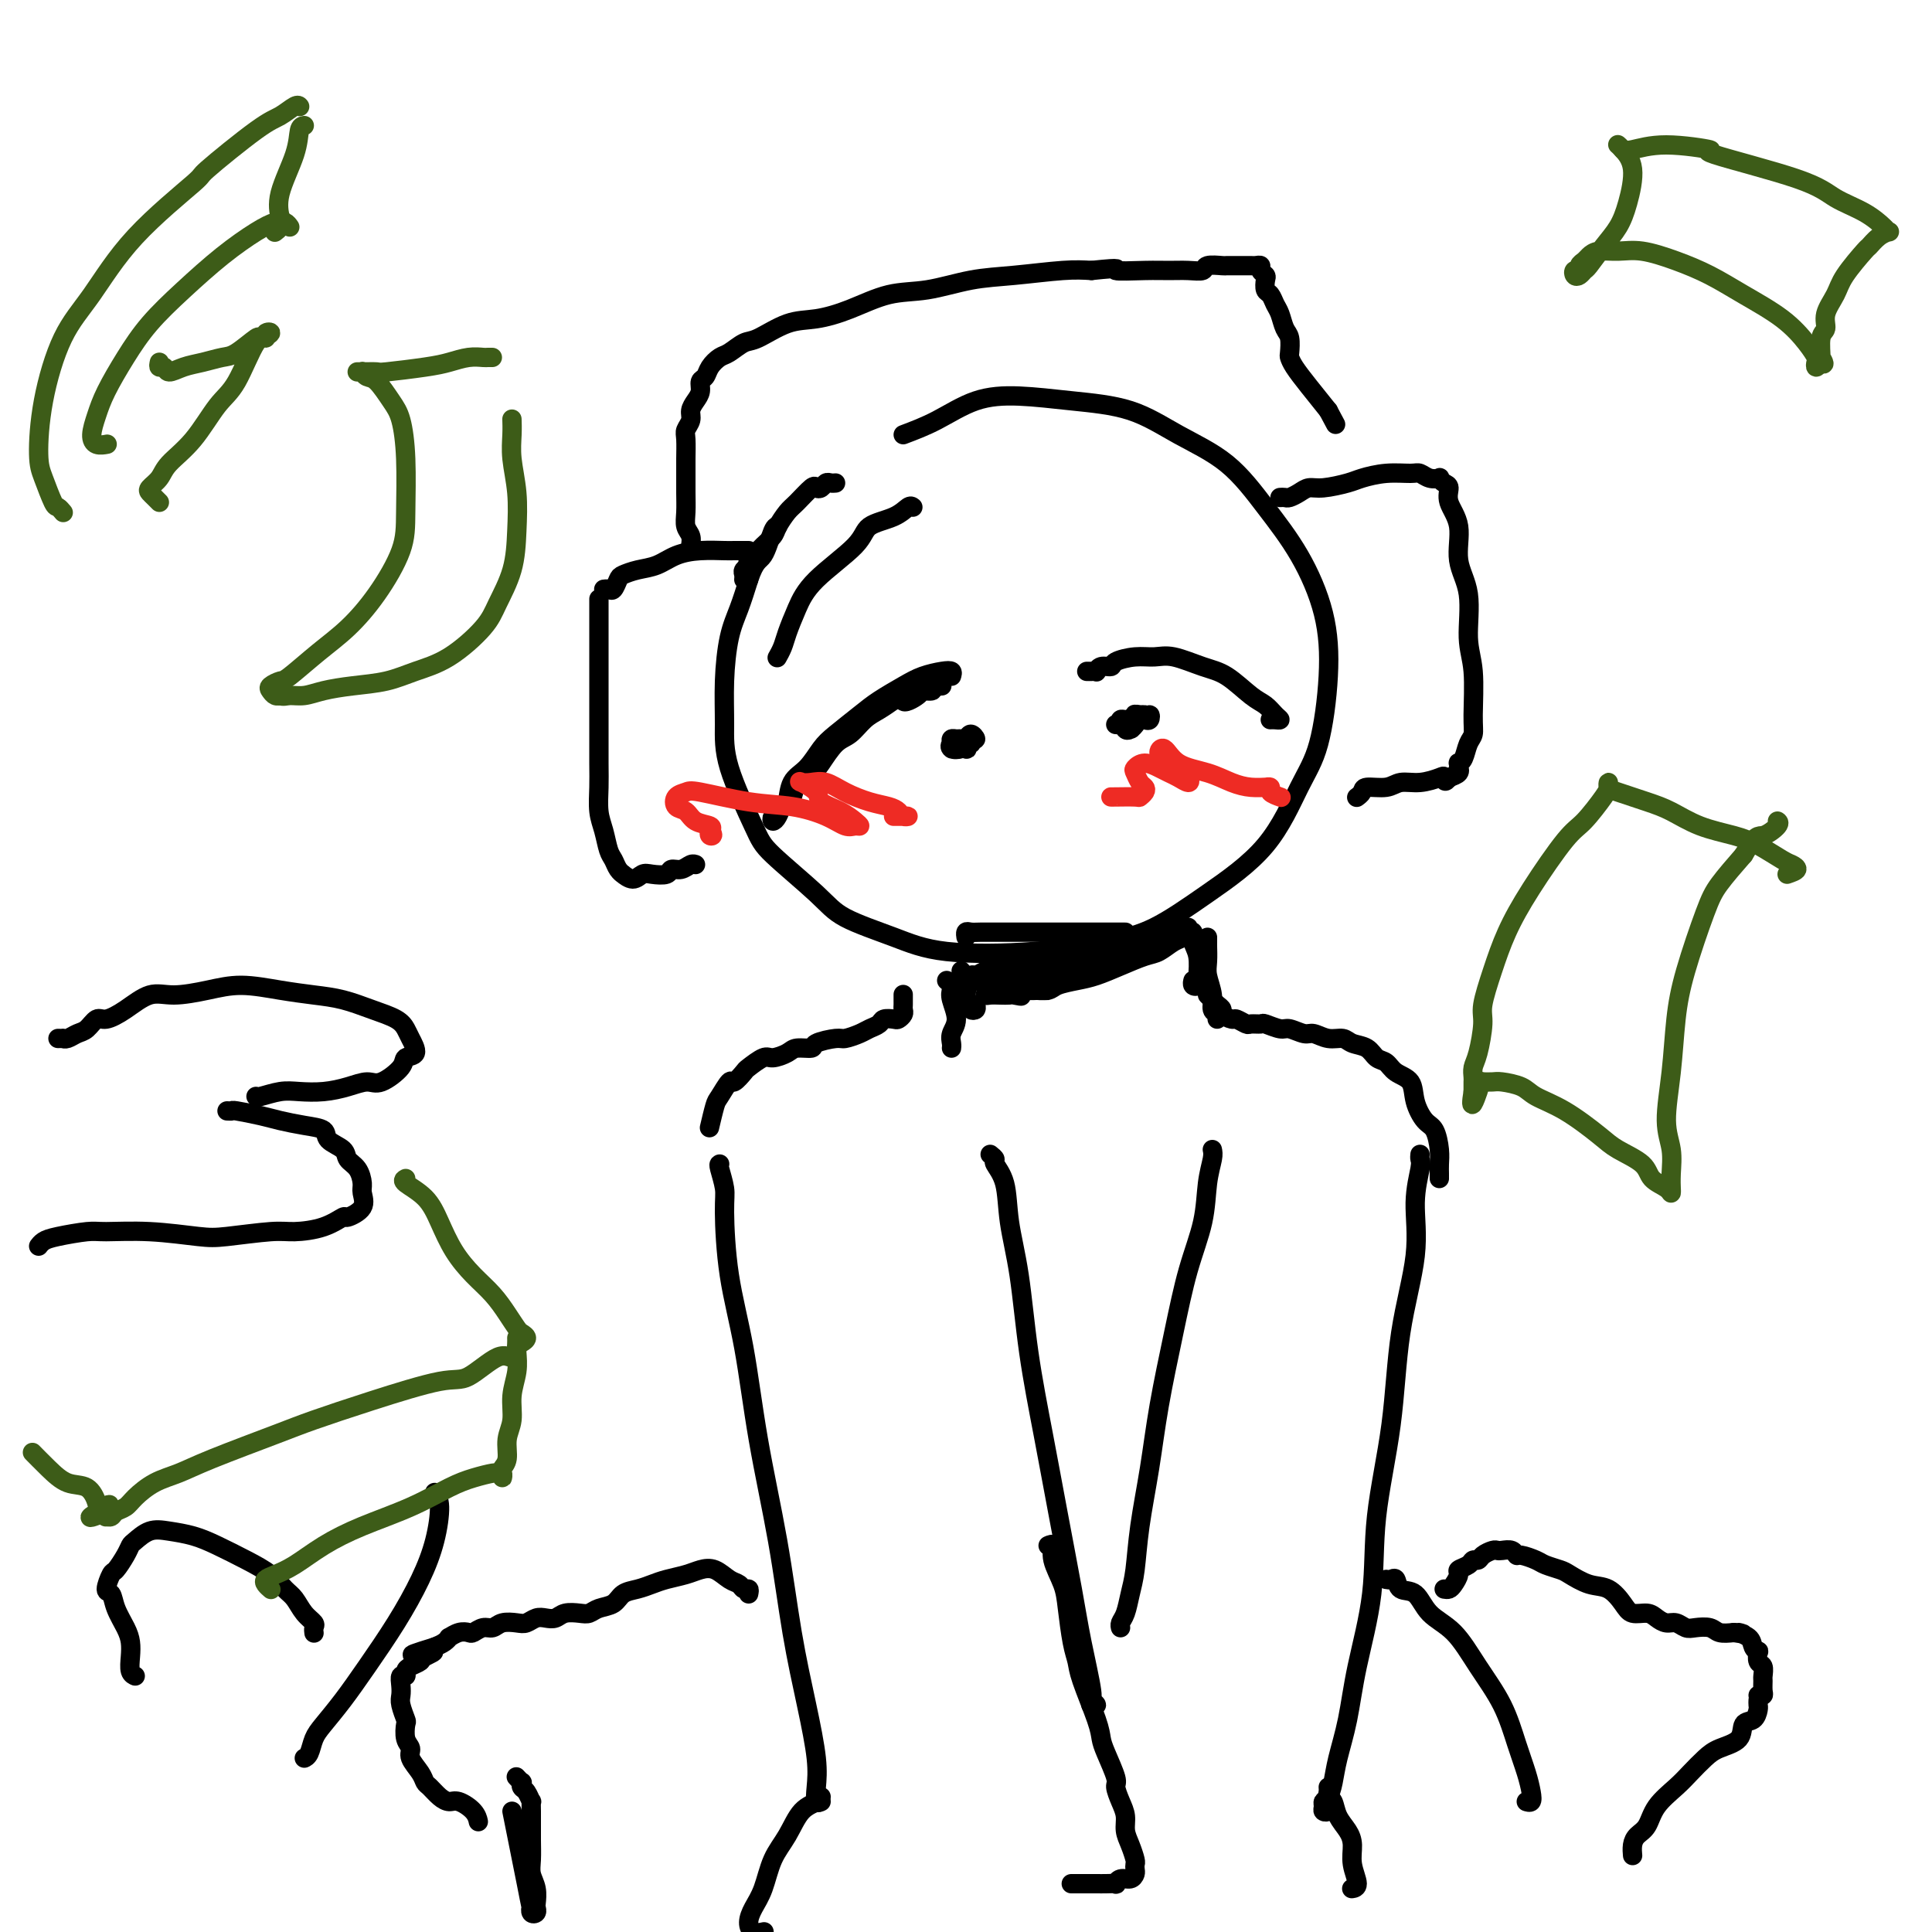 <svg viewBox='0 0 400 400' version='1.1' xmlns='http://www.w3.org/2000/svg' xmlns:xlink='http://www.w3.org/1999/xlink'><g fill='none' stroke='#000000' stroke-width='4' stroke-linecap='round' stroke-linejoin='round'><path d='M187,90c2.258,-0.851 4.516,-1.703 7,-3c2.484,-1.297 5.195,-3.041 8,-4c2.805,-0.959 5.703,-1.135 9,-1c3.297,0.135 6.991,0.581 11,1c4.009,0.419 8.332,0.813 12,2c3.668,1.187 6.681,3.169 10,5c3.319,1.831 6.943,3.511 10,6c3.057,2.489 5.546,5.788 8,9c2.454,3.212 4.871,6.338 7,10c2.129,3.662 3.969,7.862 5,12c1.031,4.138 1.253,8.215 1,13c-0.253,4.785 -0.980,10.279 -2,14c-1.020,3.721 -2.331,5.668 -4,9c-1.669,3.332 -3.696,8.049 -7,12c-3.304,3.951 -7.886,7.138 -12,10c-4.114,2.862 -7.761,5.400 -11,7c-3.239,1.600 -6.071,2.263 -10,3c-3.929,0.737 -8.954,1.549 -15,2c-6.046,0.451 -13.111,0.543 -18,0c-4.889,-0.543 -7.600,-1.720 -11,-3c-3.400,-1.280 -7.489,-2.665 -10,-4c-2.511,-1.335 -3.443,-2.622 -6,-5c-2.557,-2.378 -6.738,-5.847 -9,-8c-2.262,-2.153 -2.604,-2.991 -4,-6c-1.396,-3.009 -3.846,-8.190 -5,-12c-1.154,-3.810 -1.011,-6.250 -1,-9c0.011,-2.750 -0.111,-5.809 0,-9c0.111,-3.191 0.453,-6.513 1,-9c0.547,-2.487 1.299,-4.139 2,-6c0.701,-1.861 1.350,-3.930 2,-6'/><path d='M155,120c1.348,-4.094 2.217,-3.829 3,-5c0.783,-1.171 1.480,-3.777 2,-5c0.520,-1.223 0.863,-1.064 1,-1c0.137,0.064 0.069,0.032 0,0'/><path d='M155,114c-1.159,-0.004 -2.319,-0.008 -3,0c-0.681,0.008 -0.885,0.030 -2,0c-1.115,-0.030 -3.143,-0.110 -5,0c-1.857,0.110 -3.544,0.409 -5,1c-1.456,0.591 -2.680,1.472 -4,2c-1.320,0.528 -2.735,0.702 -4,1c-1.265,0.298 -2.381,0.721 -3,1c-0.619,0.279 -0.740,0.415 -1,1c-0.260,0.585 -0.657,1.621 -1,2c-0.343,0.379 -0.631,0.102 -1,0c-0.369,-0.102 -0.820,-0.029 -1,0c-0.180,0.029 -0.090,0.015 0,0'/><path d='M124,124c0.000,0.241 0.000,0.483 0,1c-0.000,0.517 -0.000,1.310 0,2c0.000,0.690 0.000,1.276 0,2c-0.000,0.724 -0.000,1.586 0,3c0.000,1.414 0.000,3.381 0,6c-0.000,2.619 -0.001,5.891 0,8c0.001,2.109 0.003,3.056 0,5c-0.003,1.944 -0.012,4.884 0,7c0.012,2.116 0.045,3.406 0,5c-0.045,1.594 -0.167,3.491 0,5c0.167,1.509 0.623,2.629 1,4c0.377,1.371 0.674,2.993 1,4c0.326,1.007 0.682,1.399 1,2c0.318,0.601 0.599,1.411 1,2c0.401,0.589 0.921,0.956 1,1c0.079,0.044 -0.283,-0.236 0,0c0.283,0.236 1.213,0.987 2,1c0.787,0.013 1.432,-0.714 2,-1c0.568,-0.286 1.059,-0.133 2,0c0.941,0.133 2.333,0.246 3,0c0.667,-0.246 0.610,-0.850 1,-1c0.390,-0.150 1.228,0.156 2,0c0.772,-0.156 1.477,-0.773 2,-1c0.523,-0.227 0.864,-0.065 1,0c0.136,0.065 0.068,0.032 0,0'/><path d='M265,103c0.358,-0.022 0.716,-0.043 1,0c0.284,0.043 0.496,0.152 1,0c0.504,-0.152 1.302,-0.565 2,-1c0.698,-0.435 1.298,-0.891 2,-1c0.702,-0.109 1.508,0.129 3,0c1.492,-0.129 3.670,-0.624 5,-1c1.330,-0.376 1.812,-0.633 3,-1c1.188,-0.367 3.083,-0.844 5,-1c1.917,-0.156 3.858,0.010 5,0c1.142,-0.010 1.486,-0.195 2,0c0.514,0.195 1.200,0.772 2,1c0.800,0.228 1.715,0.107 2,0c0.285,-0.107 -0.059,-0.201 0,0c0.059,0.201 0.521,0.699 1,1c0.479,0.301 0.973,0.407 1,1c0.027,0.593 -0.414,1.673 0,3c0.414,1.327 1.684,2.902 2,5c0.316,2.098 -0.322,4.718 0,7c0.322,2.282 1.604,4.225 2,7c0.396,2.775 -0.093,6.380 0,9c0.093,2.620 0.768,4.253 1,7c0.232,2.747 0.020,6.607 0,9c-0.020,2.393 0.152,3.320 0,4c-0.152,0.680 -0.629,1.114 -1,2c-0.371,0.886 -0.636,2.222 -1,3c-0.364,0.778 -0.828,0.996 -1,1c-0.172,0.004 -0.052,-0.206 0,0c0.052,0.206 0.034,0.828 0,1c-0.034,0.172 -0.086,-0.108 0,0c0.086,0.108 0.310,0.602 0,1c-0.310,0.398 -1.155,0.699 -2,1'/><path d='M300,161c-0.989,1.410 -0.962,0.434 -1,0c-0.038,-0.434 -0.140,-0.327 -1,0c-0.860,0.327 -2.478,0.875 -4,1c-1.522,0.125 -2.947,-0.173 -4,0c-1.053,0.173 -1.732,0.817 -3,1c-1.268,0.183 -3.123,-0.095 -4,0c-0.877,0.095 -0.774,0.564 -1,1c-0.226,0.436 -0.779,0.839 -1,1c-0.221,0.161 -0.111,0.081 0,0'/><path d='M143,114c-0.030,-0.239 -0.061,-0.478 0,-1c0.061,-0.522 0.212,-1.326 0,-2c-0.212,-0.674 -0.789,-1.218 -1,-2c-0.211,-0.782 -0.056,-1.803 0,-3c0.056,-1.197 0.014,-2.572 0,-4c-0.014,-1.428 0.000,-2.910 0,-4c-0.000,-1.090 -0.015,-1.786 0,-3c0.015,-1.214 0.059,-2.944 0,-4c-0.059,-1.056 -0.222,-1.437 0,-2c0.222,-0.563 0.829,-1.306 1,-2c0.171,-0.694 -0.095,-1.337 0,-2c0.095,-0.663 0.549,-1.346 1,-2c0.451,-0.654 0.898,-1.278 1,-2c0.102,-0.722 -0.139,-1.540 0,-2c0.139,-0.460 0.660,-0.561 1,-1c0.340,-0.439 0.500,-1.215 1,-2c0.500,-0.785 1.339,-1.580 2,-2c0.661,-0.420 1.143,-0.465 2,-1c0.857,-0.535 2.088,-1.560 3,-2c0.912,-0.440 1.504,-0.297 3,-1c1.496,-0.703 3.894,-2.253 6,-3c2.106,-0.747 3.918,-0.690 6,-1c2.082,-0.310 4.432,-0.986 7,-2c2.568,-1.014 5.354,-2.366 8,-3c2.646,-0.634 5.151,-0.548 8,-1c2.849,-0.452 6.042,-1.441 9,-2c2.958,-0.559 5.681,-0.689 9,-1c3.319,-0.311 7.234,-0.803 10,-1c2.766,-0.197 4.383,-0.098 6,0'/><path d='M226,56c7.333,-0.773 4.666,-0.206 5,0c0.334,0.206 3.670,0.051 6,0c2.330,-0.051 3.654,0.000 5,0c1.346,-0.000 2.713,-0.053 4,0c1.287,0.053 2.495,0.210 3,0c0.505,-0.210 0.306,-0.788 1,-1c0.694,-0.212 2.280,-0.057 3,0c0.720,0.057 0.574,0.015 1,0c0.426,-0.015 1.423,-0.004 2,0c0.577,0.004 0.733,0.000 1,0c0.267,-0.000 0.645,0.003 1,0c0.355,-0.003 0.687,-0.012 1,0c0.313,0.012 0.606,0.043 1,0c0.394,-0.043 0.889,-0.162 1,0c0.111,0.162 -0.164,0.606 0,1c0.164,0.394 0.765,0.739 1,1c0.235,0.261 0.105,0.439 0,1c-0.105,0.561 -0.183,1.505 0,2c0.183,0.495 0.627,0.540 1,1c0.373,0.460 0.674,1.335 1,2c0.326,0.665 0.675,1.119 1,2c0.325,0.881 0.624,2.188 1,3c0.376,0.812 0.827,1.129 1,2c0.173,0.871 0.069,2.297 0,3c-0.069,0.703 -0.101,0.683 0,1c0.101,0.317 0.335,0.970 1,2c0.665,1.030 1.761,2.437 3,4c1.239,1.563 2.619,3.281 4,5'/><path d='M275,85c2.667,5.000 1.333,2.500 0,0'/><path d='M173,100c-0.332,0.029 -0.665,0.058 -1,0c-0.335,-0.058 -0.674,-0.202 -1,0c-0.326,0.202 -0.639,0.749 -1,1c-0.361,0.251 -0.769,0.207 -1,0c-0.231,-0.207 -0.284,-0.575 -1,0c-0.716,0.575 -2.094,2.095 -3,3c-0.906,0.905 -1.341,1.197 -2,2c-0.659,0.803 -1.543,2.117 -2,3c-0.457,0.883 -0.485,1.336 -1,2c-0.515,0.664 -1.515,1.540 -2,2c-0.485,0.460 -0.456,0.504 -1,1c-0.544,0.496 -1.663,1.443 -2,2c-0.337,0.557 0.106,0.724 0,1c-0.106,0.276 -0.760,0.662 -1,1c-0.240,0.338 -0.065,0.630 0,1c0.065,0.370 0.018,0.820 0,1c-0.018,0.180 -0.009,0.090 0,0'/><path d='M199,201c0.030,0.430 0.059,0.861 0,1c-0.059,0.139 -0.208,-0.012 0,0c0.208,0.012 0.773,0.189 1,1c0.227,0.811 0.117,2.257 0,3c-0.117,0.743 -0.242,0.784 0,1c0.242,0.216 0.849,0.608 1,1c0.151,0.392 -0.155,0.786 0,1c0.155,0.214 0.773,0.250 1,0c0.227,-0.250 0.065,-0.786 0,-1c-0.065,-0.214 -0.032,-0.107 0,0'/><path d='M246,192c-0.121,0.467 -0.243,0.934 0,1c0.243,0.066 0.849,-0.271 1,0c0.151,0.271 -0.155,1.148 0,2c0.155,0.852 0.770,1.679 1,3c0.230,1.321 0.076,3.135 0,4c-0.076,0.865 -0.073,0.782 0,1c0.073,0.218 0.215,0.739 0,1c-0.215,0.261 -0.789,0.263 -1,0c-0.211,-0.263 -0.060,-0.789 0,-1c0.060,-0.211 0.030,-0.105 0,0'/><path d='M244,193c0.382,-0.098 0.764,-0.196 1,0c0.236,0.196 0.325,0.685 0,1c-0.325,0.315 -1.066,0.455 -2,1c-0.934,0.545 -2.062,1.494 -3,2c-0.938,0.506 -1.687,0.569 -3,1c-1.313,0.431 -3.190,1.229 -5,2c-1.810,0.771 -3.553,1.513 -5,2c-1.447,0.487 -2.599,0.719 -4,1c-1.401,0.281 -3.052,0.611 -4,1c-0.948,0.389 -1.193,0.836 -2,1c-0.807,0.164 -2.175,0.044 -3,0c-0.825,-0.044 -1.107,-0.011 -1,0c0.107,0.011 0.602,0.000 1,0c0.398,-0.000 0.697,0.010 1,0c0.303,-0.010 0.609,-0.040 1,0c0.391,0.040 0.868,0.150 1,0c0.132,-0.150 -0.081,-0.559 0,-1c0.081,-0.441 0.455,-0.912 1,-1c0.545,-0.088 1.261,0.209 2,0c0.739,-0.209 1.503,-0.924 2,-1c0.497,-0.076 0.728,0.488 2,0c1.272,-0.488 3.584,-2.029 5,-3c1.416,-0.971 1.935,-1.371 3,-2c1.065,-0.629 2.677,-1.488 4,-2c1.323,-0.512 2.356,-0.676 3,-1c0.644,-0.324 0.898,-0.807 1,-1c0.102,-0.193 0.051,-0.097 0,0'/><path d='M240,193c4.076,-1.677 1.266,0.131 0,1c-1.266,0.869 -0.988,0.800 -1,1c-0.012,0.200 -0.315,0.670 -1,1c-0.685,0.330 -1.751,0.519 -3,1c-1.249,0.481 -2.680,1.253 -4,2c-1.320,0.747 -2.530,1.468 -4,2c-1.470,0.532 -3.201,0.875 -4,1c-0.799,0.125 -0.668,0.032 -1,0c-0.332,-0.032 -1.128,-0.001 -2,0c-0.872,0.001 -1.819,-0.027 -2,0c-0.181,0.027 0.403,0.109 1,0c0.597,-0.109 1.206,-0.407 2,-1c0.794,-0.593 1.773,-1.479 3,-2c1.227,-0.521 2.703,-0.675 4,-1c1.297,-0.325 2.414,-0.820 3,-1c0.586,-0.180 0.641,-0.045 1,0c0.359,0.045 1.021,0.001 1,0c-0.021,-0.001 -0.726,0.041 -1,0c-0.274,-0.041 -0.117,-0.165 -1,0c-0.883,0.165 -2.805,0.617 -4,1c-1.195,0.383 -1.661,0.695 -3,1c-1.339,0.305 -3.550,0.603 -5,1c-1.450,0.397 -2.138,0.892 -3,1c-0.862,0.108 -1.900,-0.170 -3,0c-1.100,0.170 -2.264,0.788 -3,1c-0.736,0.212 -1.044,0.019 -1,0c0.044,-0.019 0.441,0.138 1,0c0.559,-0.138 1.279,-0.569 2,-1'/><path d='M212,201c-2.091,0.376 2.180,-0.684 4,-1c1.820,-0.316 1.189,0.112 2,0c0.811,-0.112 3.065,-0.763 4,-1c0.935,-0.237 0.551,-0.061 1,0c0.449,0.061 1.733,0.005 2,0c0.267,-0.005 -0.481,0.041 -1,0c-0.519,-0.041 -0.807,-0.169 -1,0c-0.193,0.169 -0.291,0.634 -1,1c-0.709,0.366 -2.027,0.634 -3,1c-0.973,0.366 -1.599,0.830 -3,1c-1.401,0.170 -3.578,0.046 -5,0c-1.422,-0.046 -2.090,-0.012 -3,0c-0.910,0.012 -2.063,0.003 -3,0c-0.937,-0.003 -1.657,-0.001 -1,0c0.657,0.001 2.690,0.000 4,0c1.310,-0.000 1.897,0.000 3,0c1.103,-0.000 2.724,-0.001 4,0c1.276,0.001 2.209,0.003 3,0c0.791,-0.003 1.440,-0.012 2,0c0.560,0.012 1.032,0.046 1,0c-0.032,-0.046 -0.568,-0.170 -1,0c-0.432,0.170 -0.760,0.635 -1,1c-0.240,0.365 -0.393,0.630 -1,1c-0.607,0.370 -1.670,0.846 -3,1c-1.330,0.154 -2.928,-0.014 -4,0c-1.072,0.014 -1.617,0.210 -2,0c-0.383,-0.210 -0.603,-0.826 -1,-1c-0.397,-0.174 -0.971,0.093 -1,0c-0.029,-0.093 0.485,-0.547 1,-1'/><path d='M208,203c-1.018,-0.249 -0.062,0.130 1,0c1.062,-0.130 2.230,-0.768 3,-1c0.770,-0.232 1.142,-0.058 2,0c0.858,0.058 2.200,0.001 3,0c0.800,-0.001 1.056,0.056 1,0c-0.056,-0.056 -0.423,-0.224 -1,0c-0.577,0.224 -1.362,0.841 -2,1c-0.638,0.159 -1.127,-0.138 -2,0c-0.873,0.138 -2.131,0.713 -3,1c-0.869,0.287 -1.351,0.288 -2,0c-0.649,-0.288 -1.465,-0.864 -2,-1c-0.535,-0.136 -0.788,0.169 -1,0c-0.212,-0.169 -0.383,-0.812 0,-1c0.383,-0.188 1.321,0.079 2,0c0.679,-0.079 1.101,-0.506 2,-1c0.899,-0.494 2.277,-1.057 3,-1c0.723,0.057 0.791,0.732 1,1c0.209,0.268 0.558,0.128 1,0c0.442,-0.128 0.978,-0.244 1,0c0.022,0.244 -0.469,0.850 -1,1c-0.531,0.150 -1.102,-0.155 -2,0c-0.898,0.155 -2.124,0.770 -3,1c-0.876,0.230 -1.402,0.076 -2,0c-0.598,-0.076 -1.268,-0.072 -2,0c-0.732,0.072 -1.525,0.212 -2,0c-0.475,-0.212 -0.630,-0.778 -1,-1c-0.370,-0.222 -0.955,-0.101 -1,0c-0.045,0.101 0.449,0.181 1,0c0.551,-0.181 1.157,-0.623 2,-1c0.843,-0.377 1.921,-0.688 3,-1'/><path d='M207,200c1.126,-0.309 1.442,-0.080 2,0c0.558,0.080 1.359,0.011 2,0c0.641,-0.011 1.122,0.036 1,0c-0.122,-0.036 -0.847,-0.154 -1,0c-0.153,0.154 0.268,0.581 0,1c-0.268,0.419 -1.223,0.831 -2,1c-0.777,0.169 -1.376,0.094 -2,0c-0.624,-0.094 -1.274,-0.207 -2,0c-0.726,0.207 -1.527,0.735 -2,1c-0.473,0.265 -0.618,0.267 -1,0c-0.382,-0.267 -0.999,-0.805 -1,-1c-0.001,-0.195 0.615,-0.048 1,0c0.385,0.048 0.537,-0.003 1,0c0.463,0.003 1.235,0.061 2,0c0.765,-0.061 1.522,-0.241 2,0c0.478,0.241 0.676,0.901 1,1c0.324,0.099 0.773,-0.365 1,0c0.227,0.365 0.230,1.559 0,2c-0.230,0.441 -0.693,0.128 -1,0c-0.307,-0.128 -0.456,-0.071 -1,0c-0.544,0.071 -1.482,0.158 -2,0c-0.518,-0.158 -0.617,-0.560 -1,-1c-0.383,-0.440 -1.049,-0.918 -1,-1c0.049,-0.082 0.815,0.231 1,0c0.185,-0.231 -0.210,-1.005 0,-1c0.210,0.005 1.024,0.789 2,1c0.976,0.211 2.115,-0.151 3,0c0.885,0.151 1.516,0.814 2,1c0.484,0.186 0.823,-0.104 1,0c0.177,0.104 0.194,0.601 0,1c-0.194,0.399 -0.597,0.699 -1,1'/><path d='M211,206c1.201,0.464 -0.295,0.125 -1,0c-0.705,-0.125 -0.619,-0.037 -1,0c-0.381,0.037 -1.231,0.021 -2,0c-0.769,-0.021 -1.458,-0.048 -2,0c-0.542,0.048 -0.937,0.172 -1,0c-0.063,-0.172 0.208,-0.638 1,-1c0.792,-0.362 2.107,-0.618 3,-1c0.893,-0.382 1.364,-0.888 2,-1c0.636,-0.112 1.436,0.170 2,0c0.564,-0.170 0.890,-0.791 1,-1c0.110,-0.209 0.002,-0.005 0,0c-0.002,0.005 0.102,-0.190 0,0c-0.102,0.190 -0.408,0.765 -1,1c-0.592,0.235 -1.468,0.130 -2,0c-0.532,-0.130 -0.721,-0.283 -1,0c-0.279,0.283 -0.649,1.004 -1,1c-0.351,-0.004 -0.682,-0.733 -1,-1c-0.318,-0.267 -0.624,-0.072 -1,0c-0.376,0.072 -0.822,0.021 -1,0c-0.178,-0.021 -0.089,-0.010 0,0'/><path d='M250,195c-0.001,-0.525 -0.001,-1.051 0,-1c0.001,0.051 0.004,0.677 0,1c-0.004,0.323 -0.016,0.342 0,1c0.016,0.658 0.061,1.955 0,3c-0.061,1.045 -0.226,1.839 0,3c0.226,1.161 0.845,2.690 1,4c0.155,1.310 -0.154,2.403 0,3c0.154,0.597 0.772,0.699 1,1c0.228,0.301 0.065,0.800 0,1c-0.065,0.200 -0.033,0.100 0,0'/><path d='M196,203c0.412,0.343 0.825,0.686 1,1c0.175,0.314 0.114,0.598 0,1c-0.114,0.402 -0.279,0.920 0,2c0.279,1.080 1.003,2.720 1,4c-0.003,1.280 -0.733,2.199 -1,3c-0.267,0.801 -0.072,1.485 0,2c0.072,0.515 0.021,0.861 0,1c-0.021,0.139 -0.010,0.069 0,0'/><path d='M250,206c0.344,0.334 0.688,0.668 1,1c0.312,0.332 0.593,0.662 1,1c0.407,0.338 0.939,0.683 1,1c0.061,0.317 -0.350,0.607 0,1c0.350,0.393 1.460,0.890 2,1c0.540,0.110 0.510,-0.168 1,0c0.490,0.168 1.500,0.781 2,1c0.500,0.219 0.489,0.043 1,0c0.511,-0.043 1.544,0.045 2,0c0.456,-0.045 0.334,-0.223 1,0c0.666,0.223 2.121,0.848 3,1c0.879,0.152 1.184,-0.171 2,0c0.816,0.171 2.143,0.834 3,1c0.857,0.166 1.245,-0.164 2,0c0.755,0.164 1.879,0.821 3,1c1.121,0.179 2.240,-0.122 3,0c0.760,0.122 1.161,0.666 2,1c0.839,0.334 2.116,0.458 3,1c0.884,0.542 1.374,1.501 2,2c0.626,0.499 1.389,0.536 2,1c0.611,0.464 1.070,1.354 2,2c0.930,0.646 2.330,1.047 3,2c0.670,0.953 0.610,2.457 1,4c0.390,1.543 1.229,3.124 2,4c0.771,0.876 1.475,1.048 2,2c0.525,0.952 0.873,2.686 1,4c0.127,1.314 0.034,2.208 0,3c-0.034,0.792 -0.009,1.483 0,2c0.009,0.517 0.003,0.862 0,1c-0.003,0.138 -0.001,0.069 0,0'/><path d='M187,206c0.001,-0.089 0.001,-0.179 0,0c-0.001,0.179 -0.004,0.626 0,1c0.004,0.374 0.013,0.675 0,1c-0.013,0.325 -0.049,0.675 0,1c0.049,0.325 0.183,0.626 0,1c-0.183,0.374 -0.682,0.821 -1,1c-0.318,0.179 -0.454,0.089 -1,0c-0.546,-0.089 -1.502,-0.178 -2,0c-0.498,0.178 -0.540,0.621 -1,1c-0.460,0.379 -1.339,0.693 -2,1c-0.661,0.307 -1.103,0.608 -2,1c-0.897,0.392 -2.251,0.875 -3,1c-0.749,0.125 -0.895,-0.107 -2,0c-1.105,0.107 -3.168,0.555 -4,1c-0.832,0.445 -0.434,0.888 -1,1c-0.566,0.112 -2.096,-0.106 -3,0c-0.904,0.106 -1.183,0.538 -2,1c-0.817,0.462 -2.173,0.955 -3,1c-0.827,0.045 -1.123,-0.359 -2,0c-0.877,0.359 -2.333,1.480 -3,2c-0.667,0.520 -0.546,0.441 -1,1c-0.454,0.559 -1.484,1.758 -2,2c-0.516,0.242 -0.517,-0.474 -1,0c-0.483,0.474 -1.449,2.137 -2,3c-0.551,0.863 -0.687,0.925 -1,2c-0.313,1.075 -0.804,3.164 -1,4c-0.196,0.836 -0.098,0.418 0,0'/><path d='M149,241c-0.116,0.040 -0.232,0.080 0,1c0.232,0.920 0.812,2.721 1,4c0.188,1.279 -0.018,2.037 0,5c0.018,2.963 0.259,8.130 1,13c0.741,4.870 1.984,9.442 3,15c1.016,5.558 1.807,12.103 3,19c1.193,6.897 2.789,14.147 4,21c1.211,6.853 2.036,13.308 3,19c0.964,5.692 2.066,10.621 3,15c0.934,4.379 1.701,8.206 2,11c0.299,2.794 0.132,4.553 0,6c-0.132,1.447 -0.228,2.582 0,3c0.228,0.418 0.779,0.119 1,0c0.221,-0.119 0.110,-0.060 0,0'/><path d='M205,239c0.479,0.383 0.958,0.765 1,1c0.042,0.235 -0.351,0.322 0,1c0.351,0.678 1.448,1.945 2,4c0.552,2.055 0.559,4.897 1,8c0.441,3.103 1.315,6.465 2,11c0.685,4.535 1.180,10.241 2,16c0.820,5.759 1.965,11.572 3,17c1.035,5.428 1.961,10.473 3,16c1.039,5.527 2.192,11.537 3,16c0.808,4.463 1.270,7.378 2,11c0.730,3.622 1.726,7.951 2,10c0.274,2.049 -0.174,1.817 0,2c0.174,0.183 0.970,0.780 1,1c0.030,0.220 -0.706,0.063 -1,0c-0.294,-0.063 -0.147,-0.031 0,0'/><path d='M217,320c0.477,-0.215 0.954,-0.431 1,0c0.046,0.431 -0.338,1.508 0,3c0.338,1.492 1.398,3.399 2,5c0.602,1.601 0.746,2.897 1,5c0.254,2.103 0.618,5.014 1,7c0.382,1.986 0.784,3.046 1,4c0.216,0.954 0.248,1.800 1,4c0.752,2.200 2.225,5.754 3,8c0.775,2.246 0.851,3.185 1,4c0.149,0.815 0.369,1.505 1,3c0.631,1.495 1.671,3.793 2,5c0.329,1.207 -0.053,1.323 0,2c0.053,0.677 0.540,1.915 1,3c0.460,1.085 0.894,2.017 1,3c0.106,0.983 -0.115,2.018 0,3c0.115,0.982 0.567,1.912 1,3c0.433,1.088 0.846,2.334 1,3c0.154,0.666 0.049,0.752 0,1c-0.049,0.248 -0.042,0.659 0,1c0.042,0.341 0.118,0.613 0,1c-0.118,0.387 -0.430,0.888 -1,1c-0.570,0.112 -1.398,-0.166 -2,0c-0.602,0.166 -0.977,0.777 -1,1c-0.023,0.223 0.307,0.060 0,0c-0.307,-0.060 -1.253,-0.016 -2,0c-0.747,0.016 -1.297,0.004 -2,0c-0.703,-0.004 -1.560,-0.001 -2,0c-0.440,0.001 -0.465,0.000 -1,0c-0.535,-0.000 -1.582,-0.000 -2,0c-0.418,0.000 -0.209,0.000 0,0'/><path d='M170,372c-0.495,-0.085 -0.990,-0.171 -1,0c-0.010,0.171 0.464,0.597 0,1c-0.464,0.403 -1.868,0.782 -3,2c-1.132,1.218 -1.992,3.274 -3,5c-1.008,1.726 -2.163,3.121 -3,5c-0.837,1.879 -1.355,4.241 -2,6c-0.645,1.759 -1.416,2.916 -2,4c-0.584,1.084 -0.981,2.095 -1,3c-0.019,0.905 0.341,1.705 1,2c0.659,0.295 1.617,0.084 2,0c0.383,-0.084 0.192,-0.042 0,0'/><path d='M294,239c-0.036,0.345 -0.072,0.691 0,1c0.072,0.309 0.253,0.583 0,2c-0.253,1.417 -0.940,3.979 -1,7c-0.060,3.021 0.508,6.502 0,11c-0.508,4.498 -2.093,10.012 -3,16c-0.907,5.988 -1.135,12.451 -2,19c-0.865,6.549 -2.368,13.185 -3,19c-0.632,5.815 -0.393,10.810 -1,16c-0.607,5.190 -2.060,10.574 -3,15c-0.940,4.426 -1.366,7.893 -2,11c-0.634,3.107 -1.476,5.855 -2,8c-0.524,2.145 -0.730,3.689 -1,5c-0.270,1.311 -0.605,2.391 -1,3c-0.395,0.609 -0.852,0.749 -1,1c-0.148,0.251 0.013,0.613 0,1c-0.013,0.387 -0.200,0.797 0,1c0.200,0.203 0.786,0.198 1,0c0.214,-0.198 0.057,-0.589 0,-1c-0.057,-0.411 -0.015,-0.842 0,-1c0.015,-0.158 0.004,-0.043 0,0c-0.004,0.043 -0.001,0.012 0,0c0.001,-0.012 0.001,-0.006 0,0'/><path d='M275,370c0.026,0.321 0.052,0.641 0,1c-0.052,0.359 -0.182,0.756 0,1c0.182,0.244 0.674,0.336 1,1c0.326,0.664 0.484,1.901 1,3c0.516,1.099 1.388,2.060 2,3c0.612,0.940 0.962,1.860 1,3c0.038,1.140 -0.237,2.502 0,4c0.237,1.498 0.987,3.134 1,4c0.013,0.866 -0.711,0.962 -1,1c-0.289,0.038 -0.145,0.019 0,0'/><path d='M251,238c0.102,0.462 0.205,0.923 0,2c-0.205,1.077 -0.716,2.768 -1,5c-0.284,2.232 -0.341,5.004 -1,8c-0.659,2.996 -1.921,6.216 -3,10c-1.079,3.784 -1.977,8.132 -3,13c-1.023,4.868 -2.172,10.254 -3,15c-0.828,4.746 -1.335,8.850 -2,13c-0.665,4.150 -1.488,8.344 -2,12c-0.512,3.656 -0.711,6.773 -1,9c-0.289,2.227 -0.666,3.564 -1,5c-0.334,1.436 -0.626,2.973 -1,4c-0.374,1.027 -0.832,1.546 -1,2c-0.168,0.454 -0.048,0.844 0,1c0.048,0.156 0.024,0.078 0,0'/><path d='M287,327c0.320,0.060 0.639,0.120 1,0c0.361,-0.120 0.763,-0.418 1,0c0.237,0.418 0.309,1.554 1,2c0.691,0.446 2.002,0.202 3,1c0.998,0.798 1.685,2.638 3,4c1.315,1.362 3.259,2.247 5,4c1.741,1.753 3.279,4.374 5,7c1.721,2.626 3.625,5.257 5,8c1.375,2.743 2.221,5.596 3,8c0.779,2.404 1.490,4.357 2,6c0.510,1.643 0.817,2.977 1,4c0.183,1.023 0.242,1.737 0,2c-0.242,0.263 -0.783,0.075 -1,0c-0.217,-0.075 -0.108,-0.038 0,0'/><path d='M299,329c0.344,0.059 0.687,0.118 1,0c0.313,-0.118 0.594,-0.414 1,-1c0.406,-0.586 0.935,-1.463 1,-2c0.065,-0.537 -0.334,-0.735 0,-1c0.334,-0.265 1.403,-0.597 2,-1c0.597,-0.403 0.724,-0.879 1,-1c0.276,-0.121 0.703,0.111 1,0c0.297,-0.111 0.464,-0.567 1,-1c0.536,-0.433 1.439,-0.844 2,-1c0.561,-0.156 0.778,-0.057 1,0c0.222,0.057 0.448,0.071 1,0c0.552,-0.071 1.431,-0.226 2,0c0.569,0.226 0.828,0.834 1,1c0.172,0.166 0.257,-0.111 1,0c0.743,0.111 2.144,0.611 3,1c0.856,0.389 1.166,0.666 2,1c0.834,0.334 2.191,0.726 3,1c0.809,0.274 1.069,0.431 2,1c0.931,0.569 2.532,1.549 4,2c1.468,0.451 2.802,0.372 4,1c1.198,0.628 2.260,1.962 3,3c0.740,1.038 1.157,1.780 2,2c0.843,0.220 2.113,-0.081 3,0c0.887,0.081 1.391,0.544 2,1c0.609,0.456 1.322,0.906 2,1c0.678,0.094 1.322,-0.167 2,0c0.678,0.167 1.392,0.763 2,1c0.608,0.237 1.111,0.115 2,0c0.889,-0.115 2.162,-0.223 3,0c0.838,0.223 1.239,0.778 2,1c0.761,0.222 1.880,0.111 3,0'/><path d='M359,338c3.366,0.586 1.280,0.050 1,0c-0.280,-0.050 1.244,0.386 2,1c0.756,0.614 0.742,1.406 1,2c0.258,0.594 0.787,0.989 1,1c0.213,0.011 0.110,-0.363 0,0c-0.110,0.363 -0.226,1.463 0,2c0.226,0.537 0.794,0.512 1,1c0.206,0.488 0.052,1.490 0,2c-0.052,0.510 -0.000,0.529 0,1c0.000,0.471 -0.052,1.394 0,2c0.052,0.606 0.206,0.894 0,1c-0.206,0.106 -0.773,0.030 -1,0c-0.227,-0.030 -0.113,-0.015 0,0'/><path d='M364,352c-0.014,0.368 -0.029,0.735 0,1c0.029,0.265 0.100,0.427 0,1c-0.100,0.573 -0.372,1.556 -1,2c-0.628,0.444 -1.614,0.349 -2,1c-0.386,0.651 -0.174,2.049 -1,3c-0.826,0.951 -2.690,1.453 -4,2c-1.310,0.547 -2.066,1.137 -3,2c-0.934,0.863 -2.047,1.999 -3,3c-0.953,1.001 -1.748,1.867 -3,3c-1.252,1.133 -2.962,2.531 -4,4c-1.038,1.469 -1.402,3.007 -2,4c-0.598,0.993 -1.428,1.441 -2,2c-0.572,0.559 -0.885,1.227 -1,2c-0.115,0.773 -0.033,1.649 0,2c0.033,0.351 0.016,0.175 0,0'/><path d='M106,375c0.332,1.658 0.664,3.315 1,5c0.336,1.685 0.678,3.397 1,5c0.322,1.603 0.626,3.096 1,5c0.374,1.904 0.818,4.220 1,5c0.182,0.780 0.101,0.026 0,0c-0.101,-0.026 -0.222,0.678 0,1c0.222,0.322 0.788,0.263 1,0c0.212,-0.263 0.071,-0.730 0,-1c-0.071,-0.270 -0.072,-0.344 0,-1c0.072,-0.656 0.215,-1.894 0,-3c-0.215,-1.106 -0.790,-2.079 -1,-3c-0.210,-0.921 -0.056,-1.789 0,-3c0.056,-1.211 0.015,-2.763 0,-4c-0.015,-1.237 -0.003,-2.158 0,-3c0.003,-0.842 -0.002,-1.606 0,-2c0.002,-0.394 0.011,-0.420 0,-1c-0.011,-0.580 -0.042,-1.715 0,-2c0.042,-0.285 0.156,0.278 0,0c-0.156,-0.278 -0.581,-1.399 -1,-2c-0.419,-0.601 -0.830,-0.683 -1,-1c-0.170,-0.317 -0.097,-0.868 0,-1c0.097,-0.132 0.218,0.157 0,0c-0.218,-0.157 -0.777,-0.759 -1,-1c-0.223,-0.241 -0.112,-0.120 0,0'/><path d='M155,330c0.094,-0.449 0.188,-0.898 0,-1c-0.188,-0.102 -0.658,0.144 -1,0c-0.342,-0.144 -0.555,-0.677 -1,-1c-0.445,-0.323 -1.123,-0.438 -2,-1c-0.877,-0.562 -1.953,-1.573 -3,-2c-1.047,-0.427 -2.065,-0.269 -3,0c-0.935,0.269 -1.788,0.648 -3,1c-1.212,0.352 -2.785,0.675 -4,1c-1.215,0.325 -2.072,0.650 -3,1c-0.928,0.350 -1.925,0.724 -3,1c-1.075,0.276 -2.226,0.452 -3,1c-0.774,0.548 -1.170,1.466 -2,2c-0.830,0.534 -2.095,0.683 -3,1c-0.905,0.317 -1.450,0.803 -2,1c-0.550,0.197 -1.106,0.104 -2,0c-0.894,-0.104 -2.127,-0.220 -3,0c-0.873,0.220 -1.388,0.777 -2,1c-0.612,0.223 -1.323,0.111 -2,0c-0.677,-0.111 -1.322,-0.222 -2,0c-0.678,0.222 -1.389,0.776 -2,1c-0.611,0.224 -1.123,0.116 -2,0c-0.877,-0.116 -2.118,-0.241 -3,0c-0.882,0.241 -1.405,0.848 -2,1c-0.595,0.152 -1.263,-0.151 -2,0c-0.737,0.151 -1.542,0.758 -2,1c-0.458,0.242 -0.570,0.120 -1,0c-0.430,-0.120 -1.179,-0.239 -2,0c-0.821,0.239 -1.715,0.837 -2,1c-0.285,0.163 0.039,-0.110 0,0c-0.039,0.110 -0.440,0.603 -1,1c-0.560,0.397 -1.280,0.699 -2,1'/><path d='M90,341c-8.683,2.654 -2.891,1.288 -1,1c1.891,-0.288 -0.119,0.501 -1,1c-0.881,0.499 -0.632,0.706 -1,1c-0.368,0.294 -1.353,0.673 -2,1c-0.647,0.327 -0.958,0.602 -1,1c-0.042,0.398 0.184,0.920 0,1c-0.184,0.080 -0.778,-0.283 -1,0c-0.222,0.283 -0.073,1.212 0,2c0.073,0.788 0.071,1.436 0,2c-0.071,0.564 -0.211,1.043 0,2c0.211,0.957 0.773,2.391 1,3c0.227,0.609 0.120,0.393 0,1c-0.120,0.607 -0.253,2.036 0,3c0.253,0.964 0.893,1.462 1,2c0.107,0.538 -0.319,1.117 0,2c0.319,0.883 1.384,2.069 2,3c0.616,0.931 0.783,1.607 1,2c0.217,0.393 0.485,0.503 1,1c0.515,0.497 1.276,1.380 2,2c0.724,0.620 1.409,0.975 2,1c0.591,0.025 1.086,-0.282 2,0c0.914,0.282 2.246,1.153 3,2c0.754,0.847 0.930,1.671 1,2c0.070,0.329 0.035,0.165 0,0'/><path d='M197,140c0.128,-0.403 0.257,-0.806 0,-1c-0.257,-0.194 -0.899,-0.177 -2,0c-1.101,0.177 -2.662,0.516 -4,1c-1.338,0.484 -2.455,1.115 -4,2c-1.545,0.885 -3.519,2.026 -5,3c-1.481,0.974 -2.470,1.781 -4,3c-1.530,1.219 -3.600,2.849 -5,4c-1.400,1.151 -2.129,1.823 -3,3c-0.871,1.177 -1.882,2.857 -3,4c-1.118,1.143 -2.342,1.747 -3,3c-0.658,1.253 -0.752,3.156 -1,4c-0.248,0.844 -0.652,0.629 -1,1c-0.348,0.371 -0.641,1.326 -1,2c-0.359,0.674 -0.782,1.065 -1,1c-0.218,-0.065 -0.229,-0.587 0,-1c0.229,-0.413 0.698,-0.716 1,-1c0.302,-0.284 0.436,-0.549 1,-1c0.564,-0.451 1.557,-1.087 2,-2c0.443,-0.913 0.334,-2.102 1,-3c0.666,-0.898 2.107,-1.504 3,-2c0.893,-0.496 1.239,-0.881 2,-2c0.761,-1.119 1.936,-2.971 3,-4c1.064,-1.029 2.017,-1.235 3,-2c0.983,-0.765 1.995,-2.091 3,-3c1.005,-0.909 2.001,-1.403 3,-2c0.999,-0.597 1.999,-1.299 3,-2'/><path d='M185,145c3.991,-3.670 1.969,-0.843 2,0c0.031,0.843 2.116,-0.296 3,-1c0.884,-0.704 0.566,-0.973 1,-1c0.434,-0.027 1.619,0.189 2,0c0.381,-0.189 -0.042,-0.783 0,-1c0.042,-0.217 0.547,-0.058 1,0c0.453,0.058 0.853,0.016 1,0c0.147,-0.016 0.042,-0.004 0,0c-0.042,0.004 -0.021,0.002 0,0'/><path d='M200,154c0.028,0.105 0.056,0.209 0,0c-0.056,-0.209 -0.198,-0.732 0,-1c0.198,-0.268 0.734,-0.282 1,0c0.266,0.282 0.261,0.860 0,1c-0.261,0.140 -0.778,-0.158 -1,0c-0.222,0.158 -0.150,0.772 0,1c0.150,0.228 0.379,0.071 0,0c-0.379,-0.071 -1.367,-0.058 -2,0c-0.633,0.058 -0.913,0.159 -1,0c-0.087,-0.159 0.018,-0.577 0,-1c-0.018,-0.423 -0.160,-0.850 0,-1c0.160,-0.150 0.622,-0.022 1,0c0.378,0.022 0.673,-0.061 1,0c0.327,0.061 0.687,0.268 1,0c0.313,-0.268 0.579,-1.011 1,-1c0.421,0.011 0.995,0.774 1,1c0.005,0.226 -0.560,-0.087 -1,0c-0.440,0.087 -0.755,0.574 -1,1c-0.245,0.426 -0.419,0.790 -1,1c-0.581,0.210 -1.567,0.266 -2,0c-0.433,-0.266 -0.312,-0.855 0,-1c0.312,-0.145 0.815,0.153 1,0c0.185,-0.153 0.053,-0.758 0,-1c-0.053,-0.242 -0.026,-0.121 0,0'/><path d='M225,139c0.306,0.009 0.611,0.017 1,0c0.389,-0.017 0.861,-0.060 1,0c0.139,0.060 -0.056,0.222 0,0c0.056,-0.222 0.363,-0.830 1,-1c0.637,-0.170 1.602,0.096 2,0c0.398,-0.096 0.227,-0.555 1,-1c0.773,-0.445 2.491,-0.875 4,-1c1.509,-0.125 2.809,0.057 4,0c1.191,-0.057 2.272,-0.353 4,0c1.728,0.353 4.101,1.355 6,2c1.899,0.645 3.322,0.933 5,2c1.678,1.067 3.610,2.913 5,4c1.390,1.087 2.239,1.416 3,2c0.761,0.584 1.433,1.425 2,2c0.567,0.575 1.028,0.886 1,1c-0.028,0.114 -0.546,0.031 -1,0c-0.454,-0.031 -0.844,-0.009 -1,0c-0.156,0.009 -0.078,0.004 0,0'/><path d='M235,149c0.338,-0.574 0.676,-1.149 1,-1c0.324,0.149 0.634,1.021 1,1c0.366,-0.021 0.787,-0.934 1,-1c0.213,-0.066 0.216,0.714 0,1c-0.216,0.286 -0.651,0.076 -1,0c-0.349,-0.076 -0.611,-0.019 -1,0c-0.389,0.019 -0.904,0.001 -1,0c-0.096,-0.001 0.225,0.014 0,0c-0.225,-0.014 -0.998,-0.056 -1,0c-0.002,0.056 0.767,0.211 1,0c0.233,-0.211 -0.071,-0.788 0,-1c0.071,-0.212 0.516,-0.058 1,0c0.484,0.058 1.005,0.019 1,0c-0.005,-0.019 -0.537,-0.019 -1,0c-0.463,0.019 -0.856,0.057 -1,0c-0.144,-0.057 -0.039,-0.208 0,0c0.039,0.208 0.011,0.774 0,1c-0.011,0.226 -0.006,0.113 0,0'/><path d='M233,150c-0.401,0.116 -0.802,0.231 -1,0c-0.198,-0.231 -0.192,-0.809 0,-1c0.192,-0.191 0.570,0.005 1,0c0.430,-0.005 0.910,-0.211 1,0c0.090,0.211 -0.211,0.838 0,1c0.211,0.162 0.935,-0.143 1,0c0.065,0.143 -0.529,0.732 -1,1c-0.471,0.268 -0.820,0.214 -1,0c-0.180,-0.214 -0.192,-0.589 0,-1c0.192,-0.411 0.588,-0.857 1,-1c0.412,-0.143 0.839,0.019 1,0c0.161,-0.019 0.054,-0.219 0,0c-0.054,0.219 -0.056,0.857 0,1c0.056,0.143 0.169,-0.210 0,0c-0.169,0.210 -0.620,0.985 -1,1c-0.380,0.015 -0.690,-0.728 -1,-1c-0.310,-0.272 -0.622,-0.073 -1,0c-0.378,0.073 -0.822,0.021 -1,0c-0.178,-0.021 -0.089,-0.010 0,0'/><path d='M189,105c-0.226,-0.186 -0.451,-0.372 -1,0c-0.549,0.372 -1.421,1.301 -3,2c-1.579,0.699 -3.866,1.166 -5,2c-1.134,0.834 -1.116,2.033 -3,4c-1.884,1.967 -5.671,4.703 -8,7c-2.329,2.297 -3.199,4.157 -4,6c-0.801,1.843 -1.534,3.669 -2,5c-0.466,1.331 -0.664,2.166 -1,3c-0.336,0.834 -0.810,1.667 -1,2c-0.190,0.333 -0.095,0.167 0,0'/><path d='M233,193c-0.411,0.000 -0.821,0.000 -1,0c-0.179,-0.000 -0.126,-0.000 -1,0c-0.874,0.000 -2.674,0.000 -4,0c-1.326,-0.000 -2.179,-0.000 -4,0c-1.821,0.000 -4.610,0.000 -7,0c-2.390,-0.000 -4.381,-0.001 -6,0c-1.619,0.001 -2.864,0.004 -4,0c-1.136,-0.004 -2.161,-0.015 -3,0c-0.839,0.015 -1.493,0.056 -2,0c-0.507,-0.056 -0.867,-0.207 -1,0c-0.133,0.207 -0.038,0.774 0,1c0.038,0.226 0.019,0.113 0,0'/></g>
<g fill='none' stroke='#EE2B24' stroke-width='4' stroke-linecap='round' stroke-linejoin='round'><path d='M185,169c0.299,0.000 0.599,0.001 1,0c0.401,-0.001 0.904,-0.003 1,0c0.096,0.003 -0.213,0.012 0,0c0.213,-0.012 0.950,-0.044 1,0c0.050,0.044 -0.587,0.164 -1,0c-0.413,-0.164 -0.603,-0.612 -1,-1c-0.397,-0.388 -1.002,-0.717 -2,-1c-0.998,-0.283 -2.390,-0.520 -4,-1c-1.610,-0.480 -3.440,-1.202 -5,-2c-1.560,-0.798 -2.852,-1.672 -4,-2c-1.148,-0.328 -2.153,-0.110 -3,0c-0.847,0.110 -1.535,0.112 -2,0c-0.465,-0.112 -0.707,-0.339 0,0c0.707,0.339 2.362,1.243 3,2c0.638,0.757 0.260,1.365 1,2c0.740,0.635 2.600,1.296 4,2c1.400,0.704 2.341,1.451 3,2c0.659,0.549 1.036,0.900 1,1c-0.036,0.100 -0.486,-0.052 -1,0c-0.514,0.052 -1.094,0.308 -2,0c-0.906,-0.308 -2.140,-1.179 -4,-2c-1.860,-0.821 -4.348,-1.591 -7,-2c-2.652,-0.409 -5.469,-0.456 -9,-1c-3.531,-0.544 -7.777,-1.583 -10,-2c-2.223,-0.417 -2.423,-0.210 -3,0c-0.577,0.210 -1.531,0.423 -2,1c-0.469,0.577 -0.455,1.516 0,2c0.455,0.484 1.349,0.511 2,1c0.651,0.489 1.060,1.439 2,2c0.940,0.561 2.411,0.732 3,1c0.589,0.268 0.294,0.634 0,1'/><path d='M147,172c1.083,1.060 0.292,1.208 0,1c-0.292,-0.208 -0.083,-0.774 0,-1c0.083,-0.226 0.042,-0.113 0,0'/><path d='M230,165c-0.008,0.006 -0.015,0.013 1,0c1.015,-0.013 3.054,-0.044 4,0c0.946,0.044 0.800,0.163 1,0c0.200,-0.163 0.746,-0.606 1,-1c0.254,-0.394 0.217,-0.737 0,-1c-0.217,-0.263 -0.612,-0.446 -1,-1c-0.388,-0.554 -0.767,-1.480 -1,-2c-0.233,-0.520 -0.320,-0.634 0,-1c0.320,-0.366 1.045,-0.983 2,-1c0.955,-0.017 2.138,0.568 3,1c0.862,0.432 1.402,0.713 2,1c0.598,0.287 1.255,0.581 2,1c0.745,0.419 1.579,0.961 2,1c0.421,0.039 0.430,-0.427 0,-1c-0.430,-0.573 -1.300,-1.254 -2,-2c-0.700,-0.746 -1.231,-1.557 -2,-2c-0.769,-0.443 -1.778,-0.519 -2,-1c-0.222,-0.481 0.341,-1.369 1,-1c0.659,0.369 1.414,1.994 3,3c1.586,1.006 4.003,1.394 6,2c1.997,0.606 3.573,1.430 5,2c1.427,0.570 2.706,0.888 4,1c1.294,0.112 2.603,0.020 3,0c0.397,-0.020 -0.117,0.033 0,0c0.117,-0.033 0.866,-0.153 1,0c0.134,0.153 -0.349,0.580 0,1c0.349,0.420 1.528,0.834 2,1c0.472,0.166 0.236,0.083 0,0'/></g>
<g fill='none' stroke='#000000' stroke-width='4' stroke-linecap='round' stroke-linejoin='round'><path d='M12,215c0.440,0.007 0.880,0.014 1,0c0.120,-0.014 -0.081,-0.050 0,0c0.081,0.050 0.443,0.186 1,0c0.557,-0.186 1.309,-0.695 2,-1c0.691,-0.305 1.321,-0.405 2,-1c0.679,-0.595 1.407,-1.686 2,-2c0.593,-0.314 1.052,0.148 2,0c0.948,-0.148 2.386,-0.906 4,-2c1.614,-1.094 3.406,-2.525 5,-3c1.594,-0.475 2.991,0.005 5,0c2.009,-0.005 4.629,-0.497 7,-1c2.371,-0.503 4.492,-1.019 7,-1c2.508,0.019 5.403,0.571 8,1c2.597,0.429 4.895,0.734 7,1c2.105,0.266 4.016,0.493 6,1c1.984,0.507 4.040,1.295 6,2c1.960,0.705 3.824,1.326 5,2c1.176,0.674 1.663,1.400 2,2c0.337,0.600 0.522,1.072 1,2c0.478,0.928 1.248,2.311 1,3c-0.248,0.689 -1.514,0.685 -2,1c-0.486,0.315 -0.194,0.950 -1,2c-0.806,1.050 -2.711,2.516 -4,3c-1.289,0.484 -1.961,-0.015 -3,0c-1.039,0.015 -2.447,0.544 -4,1c-1.553,0.456 -3.253,0.840 -5,1c-1.747,0.160 -3.540,0.095 -5,0c-1.460,-0.095 -2.587,-0.221 -4,0c-1.413,0.221 -3.111,0.790 -4,1c-0.889,0.210 -0.968,0.060 -1,0c-0.032,-0.060 -0.016,-0.030 0,0'/><path d='M47,230c0.437,0.024 0.874,0.048 1,0c0.126,-0.048 -0.060,-0.168 1,0c1.060,0.168 3.367,0.625 5,1c1.633,0.375 2.592,0.667 4,1c1.408,0.333 3.265,0.708 5,1c1.735,0.292 3.347,0.500 4,1c0.653,0.500 0.347,1.293 1,2c0.653,0.707 2.265,1.329 3,2c0.735,0.671 0.592,1.390 1,2c0.408,0.610 1.366,1.110 2,2c0.634,0.890 0.943,2.170 1,3c0.057,0.830 -0.138,1.210 0,2c0.138,0.790 0.609,1.991 0,3c-0.609,1.009 -2.300,1.824 -3,2c-0.700,0.176 -0.410,-0.289 -1,0c-0.590,0.289 -2.060,1.332 -4,2c-1.940,0.668 -4.349,0.960 -6,1c-1.651,0.040 -2.543,-0.171 -5,0c-2.457,0.171 -6.478,0.725 -9,1c-2.522,0.275 -3.543,0.273 -6,0c-2.457,-0.273 -6.350,-0.817 -10,-1c-3.650,-0.183 -7.059,-0.007 -9,0c-1.941,0.007 -2.415,-0.156 -4,0c-1.585,0.156 -4.280,0.629 -6,1c-1.720,0.371 -2.463,0.638 -3,1c-0.537,0.362 -0.868,0.818 -1,1c-0.132,0.182 -0.066,0.091 0,0'/><path d='M65,338c0.013,0.093 0.026,0.187 0,0c-0.026,-0.187 -0.089,-0.654 0,-1c0.089,-0.346 0.332,-0.571 0,-1c-0.332,-0.429 -1.237,-1.062 -2,-2c-0.763,-0.938 -1.382,-2.180 -2,-3c-0.618,-0.820 -1.234,-1.217 -2,-2c-0.766,-0.783 -1.681,-1.950 -3,-3c-1.319,-1.050 -3.041,-1.982 -5,-3c-1.959,-1.018 -4.153,-2.122 -6,-3c-1.847,-0.878 -3.346,-1.529 -5,-2c-1.654,-0.471 -3.464,-0.763 -5,-1c-1.536,-0.237 -2.797,-0.420 -4,0c-1.203,0.420 -2.349,1.444 -3,2c-0.651,0.556 -0.806,0.643 -1,1c-0.194,0.357 -0.427,0.983 -1,2c-0.573,1.017 -1.486,2.424 -2,3c-0.514,0.576 -0.629,0.321 -1,1c-0.371,0.679 -1.000,2.292 -1,3c-0.000,0.708 0.627,0.510 1,1c0.373,0.490 0.491,1.669 1,3c0.509,1.331 1.408,2.816 2,4c0.592,1.184 0.877,2.069 1,3c0.123,0.931 0.085,1.909 0,3c-0.085,1.091 -0.215,2.294 0,3c0.215,0.706 0.776,0.916 1,1c0.224,0.084 0.112,0.042 0,0'/><path d='M90,309c0.475,0.661 0.950,1.322 1,3c0.050,1.678 -0.324,4.373 -1,7c-0.676,2.627 -1.655,5.186 -3,8c-1.345,2.814 -3.057,5.883 -5,9c-1.943,3.117 -4.117,6.281 -6,9c-1.883,2.719 -3.475,4.991 -5,7c-1.525,2.009 -2.983,3.754 -4,5c-1.017,1.246 -1.592,1.994 -2,3c-0.408,1.006 -0.648,2.271 -1,3c-0.352,0.729 -0.815,0.923 -1,1c-0.185,0.077 -0.093,0.039 0,0'/></g>
<g fill='none' stroke='#3D5C18' stroke-width='4' stroke-linecap='round' stroke-linejoin='round'><path d='M84,244c-0.380,0.195 -0.759,0.390 0,1c0.759,0.610 2.657,1.636 4,3c1.343,1.364 2.131,3.068 3,5c0.869,1.932 1.819,4.094 3,6c1.181,1.906 2.592,3.557 4,5c1.408,1.443 2.813,2.677 4,4c1.187,1.323 2.158,2.736 3,4c0.842,1.264 1.557,2.379 2,3c0.443,0.621 0.614,0.750 1,1c0.386,0.250 0.987,0.623 1,1c0.013,0.377 -0.562,0.757 -1,1c-0.438,0.243 -0.738,0.349 -1,1c-0.262,0.651 -0.487,1.846 -1,2c-0.513,0.154 -1.315,-0.734 -3,0c-1.685,0.734 -4.252,3.090 -6,4c-1.748,0.910 -2.676,0.376 -6,1c-3.324,0.624 -9.045,2.408 -14,4c-4.955,1.592 -9.143,2.992 -12,4c-2.857,1.008 -4.383,1.625 -8,3c-3.617,1.375 -9.325,3.510 -13,5c-3.675,1.490 -5.317,2.335 -7,3c-1.683,0.665 -3.406,1.149 -5,2c-1.594,0.851 -3.058,2.070 -4,3c-0.942,0.930 -1.363,1.570 -2,2c-0.637,0.430 -1.491,0.648 -2,1c-0.509,0.352 -0.672,0.837 -1,1c-0.328,0.163 -0.819,0.006 -1,0c-0.181,-0.006 -0.052,0.141 0,0c0.052,-0.141 0.026,-0.571 0,-1'/><path d='M22,313c-6.603,2.709 -1.609,-0.018 0,-1c1.609,-0.982 -0.166,-0.219 -1,0c-0.834,0.219 -0.728,-0.106 -1,-1c-0.272,-0.894 -0.921,-2.355 -2,-3c-1.079,-0.645 -2.588,-0.472 -4,-1c-1.412,-0.528 -2.726,-1.758 -4,-3c-1.274,-1.242 -2.507,-2.498 -3,-3c-0.493,-0.502 -0.247,-0.251 0,0'/><path d='M107,277c0.009,0.286 0.018,0.572 0,1c-0.018,0.428 -0.061,0.998 0,2c0.061,1.002 0.228,2.436 0,4c-0.228,1.564 -0.849,3.259 -1,5c-0.151,1.741 0.170,3.527 0,5c-0.170,1.473 -0.830,2.634 -1,4c-0.170,1.366 0.152,2.937 0,4c-0.152,1.063 -0.776,1.620 -1,2c-0.224,0.380 -0.047,0.585 0,1c0.047,0.415 -0.038,1.042 0,1c0.038,-0.042 0.197,-0.753 0,-1c-0.197,-0.247 -0.750,-0.030 -1,0c-0.250,0.030 -0.195,-0.127 -1,0c-0.805,0.127 -2.468,0.539 -4,1c-1.532,0.461 -2.934,0.970 -5,2c-2.066,1.030 -4.798,2.580 -8,4c-3.202,1.420 -6.876,2.709 -10,4c-3.124,1.291 -5.700,2.583 -8,4c-2.300,1.417 -4.325,2.958 -6,4c-1.675,1.042 -2.998,1.586 -4,2c-1.002,0.414 -1.681,0.699 -2,1c-0.319,0.301 -0.278,0.620 0,1c0.278,0.380 0.794,0.823 1,1c0.206,0.177 0.103,0.089 0,0'/><path d='M101,74c0.523,0.002 1.046,0.004 1,0c-0.046,-0.004 -0.661,-0.012 -1,0c-0.339,0.012 -0.403,0.046 -1,0c-0.597,-0.046 -1.726,-0.170 -3,0c-1.274,0.170 -2.691,0.634 -4,1c-1.309,0.366 -2.509,0.634 -5,1c-2.491,0.366 -6.271,0.830 -8,1c-1.729,0.170 -1.406,0.044 -2,0c-0.594,-0.044 -2.104,-0.008 -3,0c-0.896,0.008 -1.177,-0.011 -1,0c0.177,0.011 0.814,0.054 1,0c0.186,-0.054 -0.077,-0.205 0,0c0.077,0.205 0.494,0.765 1,1c0.506,0.235 1.102,0.143 2,1c0.898,0.857 2.097,2.661 3,4c0.903,1.339 1.510,2.211 2,4c0.490,1.789 0.863,4.494 1,8c0.137,3.506 0.038,7.811 0,11c-0.038,3.189 -0.013,5.261 -1,8c-0.987,2.739 -2.984,6.145 -5,9c-2.016,2.855 -4.050,5.160 -6,7c-1.950,1.840 -3.816,3.214 -6,5c-2.184,1.786 -4.688,3.985 -6,5c-1.312,1.015 -1.434,0.846 -2,1c-0.566,0.154 -1.577,0.630 -2,1c-0.423,0.370 -0.258,0.635 0,1c0.258,0.365 0.608,0.829 1,1c0.392,0.171 0.826,0.049 1,0c0.174,-0.049 0.087,-0.024 0,0'/><path d='M58,144c0.626,0.297 1.191,0.039 2,0c0.809,-0.039 1.862,0.141 3,0c1.138,-0.141 2.359,-0.604 4,-1c1.641,-0.396 3.700,-0.724 6,-1c2.300,-0.276 4.842,-0.500 7,-1c2.158,-0.500 3.934,-1.275 6,-2c2.066,-0.725 4.424,-1.402 7,-3c2.576,-1.598 5.371,-4.119 7,-6c1.629,-1.881 2.093,-3.121 3,-5c0.907,-1.879 2.257,-4.396 3,-7c0.743,-2.604 0.879,-5.294 1,-8c0.121,-2.706 0.229,-5.430 0,-8c-0.229,-2.570 -0.793,-4.988 -1,-7c-0.207,-2.012 -0.056,-3.619 0,-5c0.056,-1.381 0.016,-2.538 0,-3c-0.016,-0.462 -0.008,-0.231 0,0'/><path d='M370,181c0.931,-0.319 1.862,-0.638 2,-1c0.138,-0.362 -0.516,-0.767 -1,-1c-0.484,-0.233 -0.796,-0.293 -2,-1c-1.204,-0.707 -3.299,-2.062 -5,-3c-1.701,-0.938 -3.009,-1.460 -5,-2c-1.991,-0.540 -4.667,-1.100 -7,-2c-2.333,-0.900 -4.324,-2.141 -6,-3c-1.676,-0.859 -3.037,-1.338 -5,-2c-1.963,-0.662 -4.526,-1.509 -6,-2c-1.474,-0.491 -1.858,-0.626 -2,-1c-0.142,-0.374 -0.044,-0.987 0,-1c0.044,-0.013 0.032,0.573 0,1c-0.032,0.427 -0.084,0.695 -1,2c-0.916,1.305 -2.696,3.648 -4,5c-1.304,1.352 -2.133,1.713 -4,4c-1.867,2.287 -4.773,6.500 -7,10c-2.227,3.500 -3.776,6.289 -5,9c-1.224,2.711 -2.121,5.345 -3,8c-0.879,2.655 -1.738,5.331 -2,7c-0.262,1.669 0.073,2.331 0,4c-0.073,1.669 -0.556,4.345 -1,6c-0.444,1.655 -0.851,2.289 -1,3c-0.149,0.711 -0.040,1.500 0,2c0.040,0.500 0.011,0.712 0,1c-0.011,0.288 -0.003,0.654 0,1c0.003,0.346 0.002,0.673 0,1'/><path d='M305,226c-0.861,5.150 0.488,1.523 1,0c0.512,-1.523 0.188,-0.944 0,-1c-0.188,-0.056 -0.240,-0.747 0,-1c0.240,-0.253 0.772,-0.068 1,0c0.228,0.068 0.151,0.021 0,0c-0.151,-0.021 -0.377,-0.014 0,0c0.377,0.014 1.357,0.035 2,0c0.643,-0.035 0.949,-0.126 2,0c1.051,0.126 2.849,0.470 4,1c1.151,0.530 1.657,1.247 3,2c1.343,0.753 3.524,1.542 6,3c2.476,1.458 5.248,3.584 7,5c1.752,1.416 2.483,2.122 4,3c1.517,0.878 3.818,1.930 5,3c1.182,1.070 1.245,2.159 2,3c0.755,0.841 2.202,1.433 3,2c0.798,0.567 0.947,1.107 1,1c0.053,-0.107 0.010,-0.863 0,-1c-0.010,-0.137 0.015,0.345 0,0c-0.015,-0.345 -0.068,-1.517 0,-3c0.068,-1.483 0.257,-3.278 0,-5c-0.257,-1.722 -0.960,-3.370 -1,-6c-0.040,-2.630 0.581,-6.242 1,-10c0.419,-3.758 0.634,-7.662 1,-11c0.366,-3.338 0.882,-6.111 2,-10c1.118,-3.889 2.840,-8.893 4,-12c1.160,-3.107 1.760,-4.316 3,-6c1.240,-1.684 3.120,-3.842 5,-6'/><path d='M361,177c2.581,-4.514 3.032,-3.797 4,-4c0.968,-0.203 2.453,-1.324 3,-2c0.547,-0.676 0.156,-0.907 0,-1c-0.156,-0.093 -0.078,-0.046 0,0'/><path d='M335,30c-0.047,-0.040 -0.095,-0.079 0,0c0.095,0.079 0.332,0.277 1,1c0.668,0.723 1.766,1.970 2,4c0.234,2.030 -0.395,4.844 -1,7c-0.605,2.156 -1.184,3.653 -2,5c-0.816,1.347 -1.868,2.544 -3,4c-1.132,1.456 -2.343,3.171 -3,4c-0.657,0.829 -0.761,0.773 -1,1c-0.239,0.227 -0.615,0.737 -1,1c-0.385,0.263 -0.780,0.278 -1,0c-0.220,-0.278 -0.267,-0.848 0,-1c0.267,-0.152 0.846,0.113 1,0c0.154,-0.113 -0.119,-0.604 0,-1c0.119,-0.396 0.630,-0.696 1,-1c0.370,-0.304 0.599,-0.612 1,-1c0.401,-0.388 0.972,-0.856 2,-1c1.028,-0.144 2.512,0.035 4,0c1.488,-0.035 2.981,-0.286 5,0c2.019,0.286 4.564,1.108 7,2c2.436,0.892 4.761,1.854 7,3c2.239,1.146 4.390,2.478 7,4c2.610,1.522 5.679,3.235 8,5c2.321,1.765 3.893,3.581 5,5c1.107,1.419 1.750,2.442 2,3c0.250,0.558 0.106,0.650 0,1c-0.106,0.350 -0.173,0.957 0,1c0.173,0.043 0.587,-0.479 1,-1'/><path d='M377,75c1.233,1.107 0.314,-0.626 0,-1c-0.314,-0.374 -0.025,0.609 0,0c0.025,-0.609 -0.214,-2.811 0,-4c0.214,-1.189 0.881,-1.367 1,-2c0.119,-0.633 -0.309,-1.723 0,-3c0.309,-1.277 1.356,-2.741 2,-4c0.644,-1.259 0.884,-2.313 2,-4c1.116,-1.687 3.108,-4.007 4,-5c0.892,-0.993 0.683,-0.660 1,-1c0.317,-0.340 1.161,-1.354 2,-2c0.839,-0.646 1.673,-0.924 2,-1c0.327,-0.076 0.145,0.050 0,0c-0.145,-0.050 -0.254,-0.277 -1,-1c-0.746,-0.723 -2.129,-1.944 -4,-3c-1.871,-1.056 -4.231,-1.948 -6,-3c-1.769,-1.052 -2.946,-2.264 -8,-4c-5.054,-1.736 -13.985,-3.996 -17,-5c-3.015,-1.004 -0.115,-0.752 -1,-1c-0.885,-0.248 -5.557,-0.994 -9,-1c-3.443,-0.006 -5.658,0.729 -7,1c-1.342,0.271 -1.812,0.077 -2,0c-0.188,-0.077 -0.094,-0.039 0,0'/><path d='M63,26c-0.400,0.062 -0.800,0.125 -1,1c-0.200,0.875 -0.201,2.564 -1,5c-0.799,2.436 -2.396,5.620 -3,8c-0.604,2.380 -0.213,3.958 0,5c0.213,1.042 0.250,1.550 0,2c-0.250,0.450 -0.786,0.843 -1,1c-0.214,0.157 -0.107,0.079 0,0'/><path d='M62,22c0.041,0.053 0.083,0.107 0,0c-0.083,-0.107 -0.289,-0.373 -1,0c-0.711,0.373 -1.927,1.385 -3,2c-1.073,0.615 -2.004,0.834 -5,3c-2.996,2.166 -8.058,6.281 -10,8c-1.942,1.719 -0.765,1.042 -3,3c-2.235,1.958 -7.881,6.551 -12,11c-4.119,4.449 -6.709,8.754 -9,12c-2.291,3.246 -4.281,5.434 -6,9c-1.719,3.566 -3.165,8.510 -4,13c-0.835,4.490 -1.057,8.527 -1,11c0.057,2.473 0.394,3.381 1,5c0.606,1.619 1.482,3.949 2,5c0.518,1.051 0.678,0.821 1,1c0.322,0.179 0.806,0.765 1,1c0.194,0.235 0.097,0.117 0,0'/><path d='M60,47c-0.275,-0.391 -0.549,-0.781 -1,-1c-0.451,-0.219 -1.078,-0.266 -2,0c-0.922,0.266 -2.139,0.844 -4,2c-1.861,1.156 -4.365,2.888 -7,5c-2.635,2.112 -5.402,4.602 -8,7c-2.598,2.398 -5.026,4.704 -7,7c-1.974,2.296 -3.494,4.580 -5,7c-1.506,2.420 -2.999,4.974 -4,7c-1.001,2.026 -1.511,3.524 -2,5c-0.489,1.476 -0.956,2.932 -1,4c-0.044,1.068 0.334,1.749 1,2c0.666,0.251 1.619,0.072 2,0c0.381,-0.072 0.191,-0.036 0,0'/><path d='M33,75c-0.101,0.460 -0.201,0.919 0,1c0.201,0.081 0.704,-0.217 1,0c0.296,0.217 0.384,0.947 1,1c0.616,0.053 1.759,-0.572 3,-1c1.241,-0.428 2.579,-0.660 4,-1c1.421,-0.340 2.925,-0.788 4,-1c1.075,-0.212 1.720,-0.188 3,-1c1.280,-0.812 3.195,-2.462 4,-3c0.805,-0.538 0.498,0.034 1,0c0.502,-0.034 1.811,-0.676 2,-1c0.189,-0.324 -0.741,-0.330 -1,0c-0.259,0.330 0.155,0.996 0,1c-0.155,0.004 -0.878,-0.656 -2,1c-1.122,1.656 -2.642,5.626 -4,8c-1.358,2.374 -2.553,3.150 -4,5c-1.447,1.850 -3.145,4.772 -5,7c-1.855,2.228 -3.867,3.763 -5,5c-1.133,1.237 -1.386,2.178 -2,3c-0.614,0.822 -1.590,1.527 -2,2c-0.410,0.473 -0.254,0.714 0,1c0.254,0.286 0.607,0.615 1,1c0.393,0.385 0.827,0.824 1,1c0.173,0.176 0.087,0.088 0,0'/></g>
</svg>